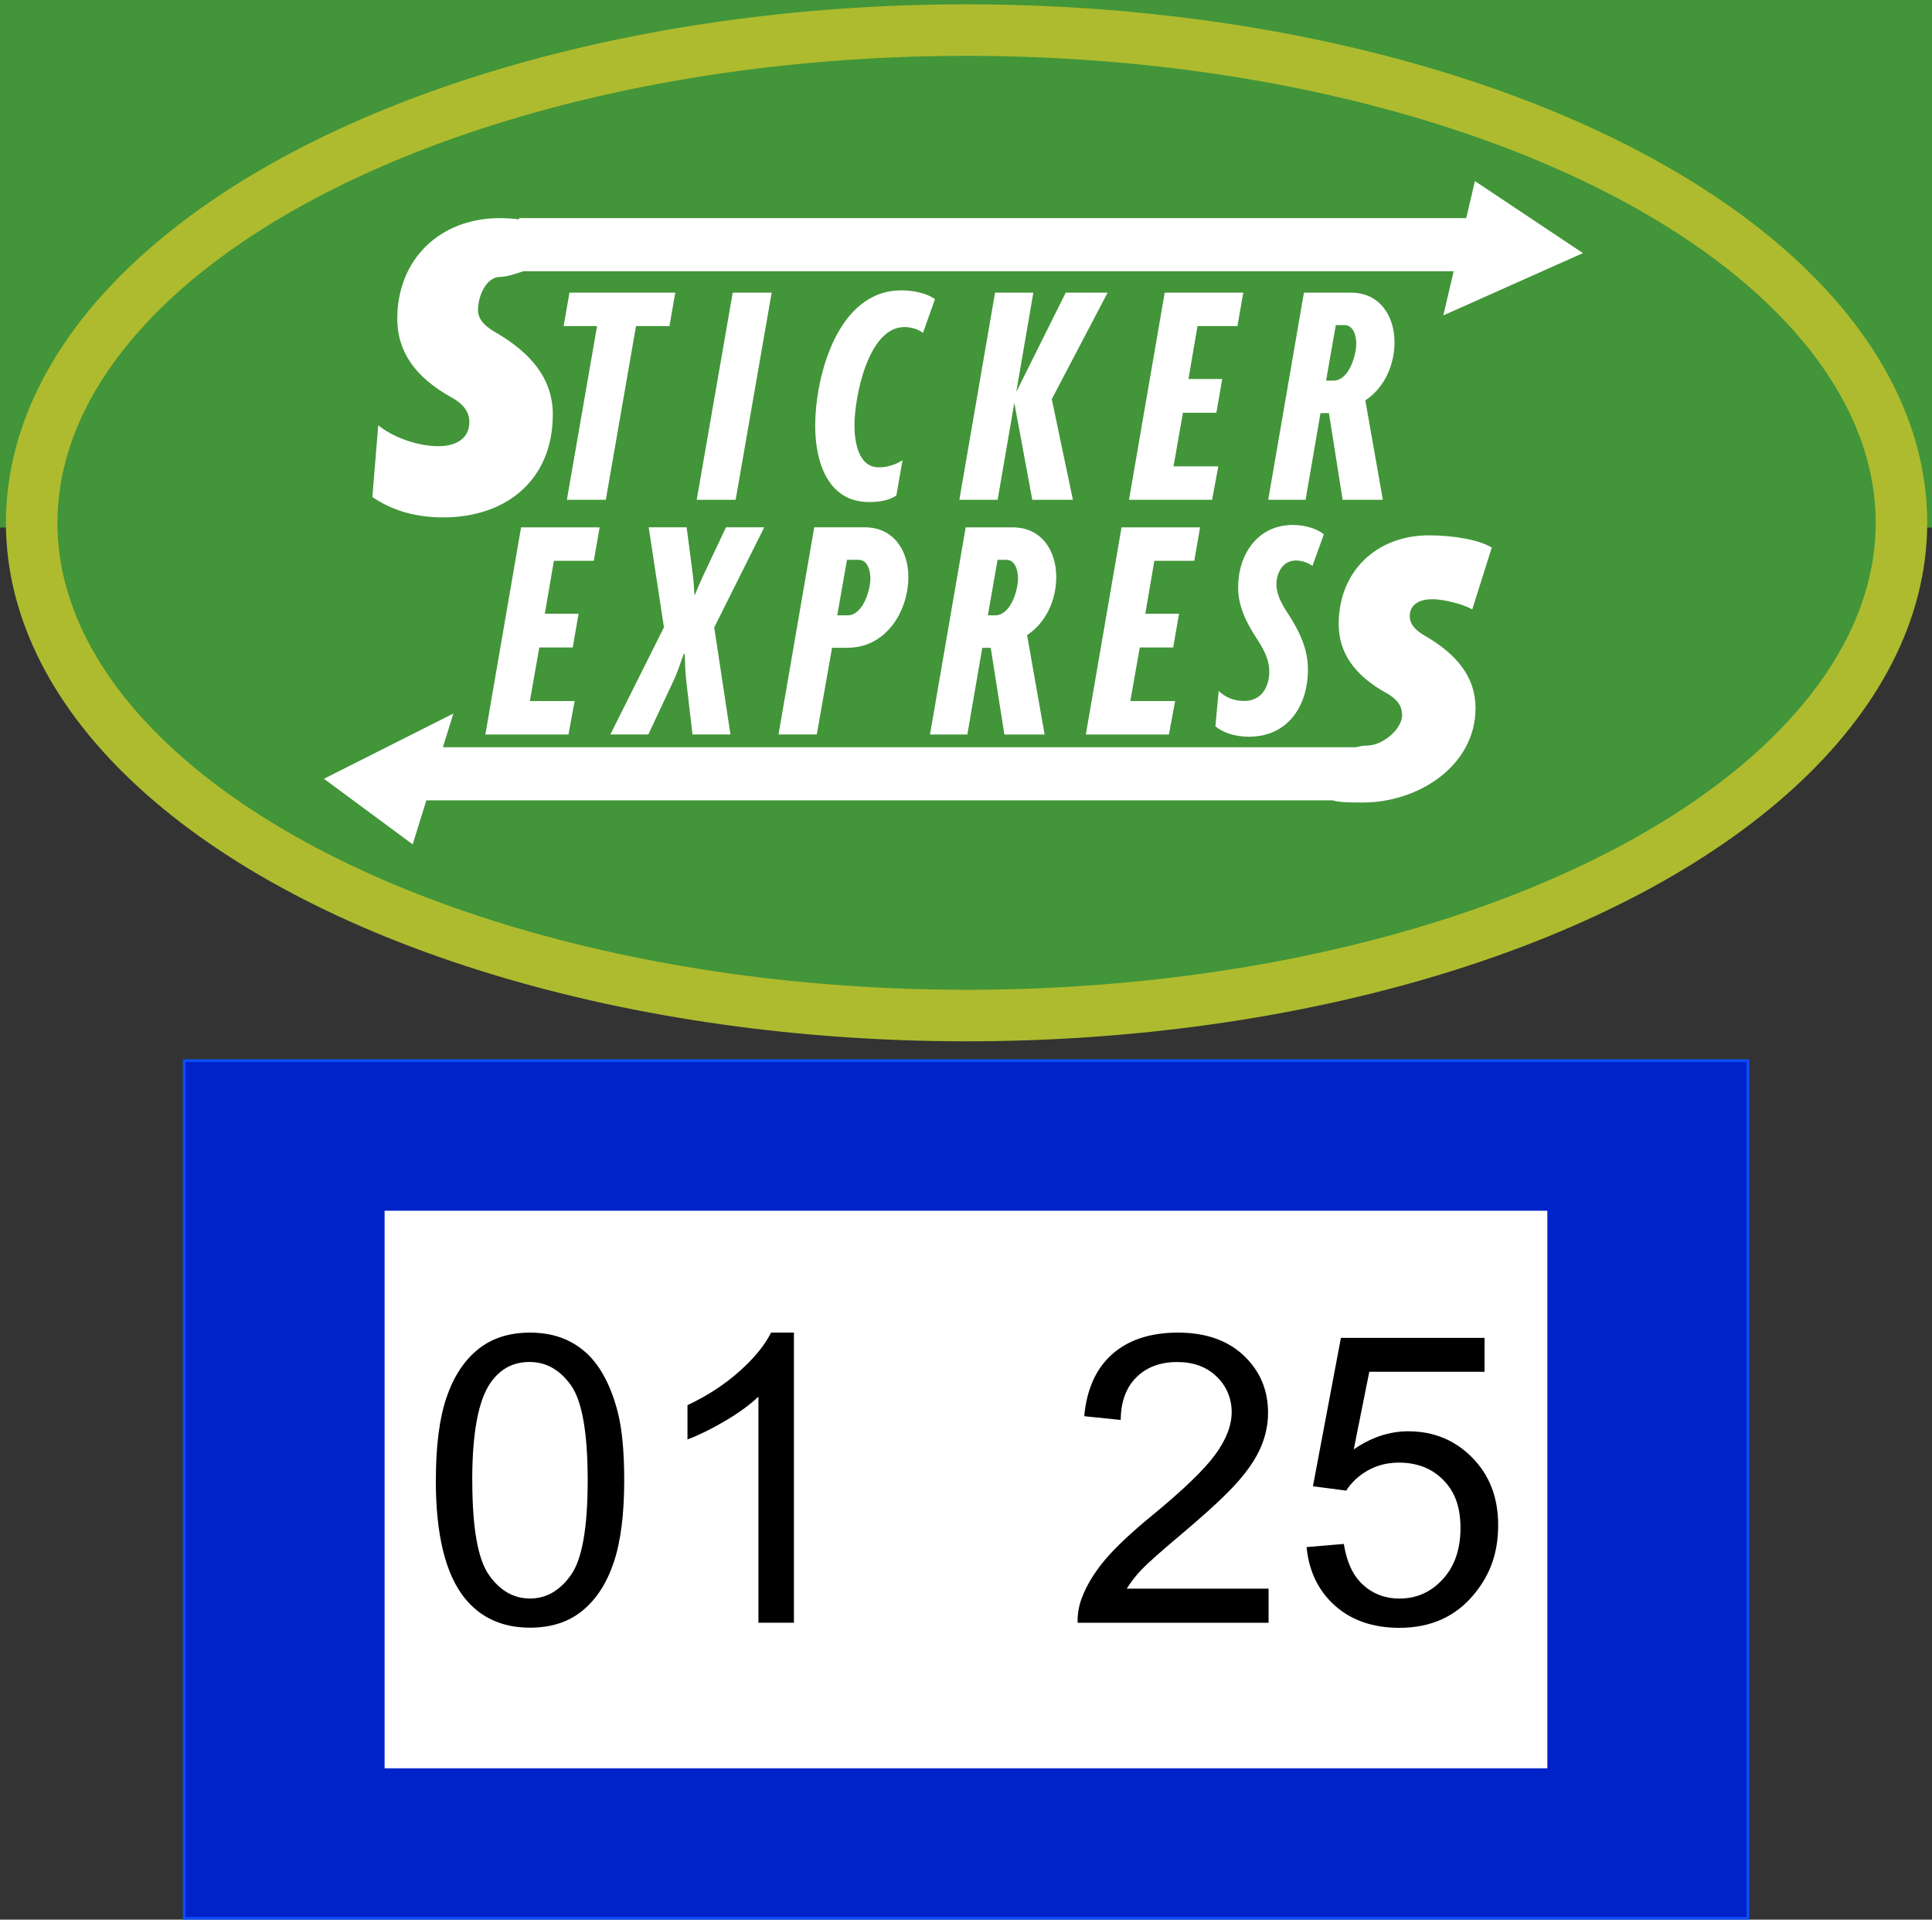 <?xml version="1.0" encoding="UTF-8"?>
<svg id="uuid-54681f19-5482-4463-80b5-83979a1fa4fd" data-name="Sticker Express" xmlns="http://www.w3.org/2000/svg" viewBox="0 0 375 372.53">
  <rect x="0" y="0" width="375" height="372.53" fill="#333333" stroke="none"/>
  <defs>
    <style>
      .uuid-fa23c6dd-d76b-4b2e-9f5c-40eda6f6eae6, .uuid-e5d8e7c1-d575-44f7-bff2-98882a106658 {
        fill: #429539;
      }

      .uuid-c067ff63-c021-48f4-8712-291267806bc8 {
        stroke: #fff;
      }

      .uuid-c067ff63-c021-48f4-8712-291267806bc8, .uuid-57d86963-0b77-4b1e-8bff-2b4b78b212e1 {
        fill: #fff;
      }

      .uuid-c067ff63-c021-48f4-8712-291267806bc8, .uuid-544cc8a0-bb39-407e-a2f8-872abf7aeddf {
        stroke-width: .5px;
      }

      .uuid-c067ff63-c021-48f4-8712-291267806bc8, .uuid-544cc8a0-bb39-407e-a2f8-872abf7aeddf, .uuid-e5d8e7c1-d575-44f7-bff2-98882a106658 {
        stroke-miterlimit: 10;
      }

      .uuid-544cc8a0-bb39-407e-a2f8-872abf7aeddf {
        fill: #0022c9;
        stroke: #0a4fff;
      }

      .uuid-e5d8e7c1-d575-44f7-bff2-98882a106658 {
        stroke: #aebb2f;
        stroke-width: 10px;
      }
    </style>
  </defs>
  <g id="uuid-b3201ee3-d3b3-446d-96e7-011065d6f8e5" data-name="Layer 8">
    <g>
      <rect class="uuid-544cc8a0-bb39-407e-a2f8-872abf7aeddf" x="35.74" y="205.83" width="303.52" height="166.45"/>
      <rect class="uuid-c067ff63-c021-48f4-8712-291267806bc8" x="74.9" y="235.21" width="225.19" height="107.7"/>
      <g>
        <path d="M84.6,287.26c0-6.63.68-11.96,2.05-16.01,1.36-4.04,3.39-7.15,6.08-9.35s6.08-3.29,10.15-3.29c3.01,0,5.65.61,7.92,1.82s4.14,2.96,5.62,5.24c1.48,2.29,2.64,5.06,3.48,8.34s1.26,7.7,1.26,13.25c0,6.58-.67,11.88-2.03,15.93s-3.37,7.16-6.06,9.37-6.09,3.31-10.19,3.31c-5.41,0-9.65-1.94-12.74-5.81-3.7-4.67-5.55-12.27-5.55-22.79ZM91.67,287.26c0,9.21,1.08,15.33,3.23,18.38s4.81,4.57,7.97,4.57,5.82-1.53,7.97-4.59c2.16-3.06,3.23-9.18,3.23-18.36s-1.08-15.37-3.23-18.4c-2.16-3.04-4.84-4.55-8.05-4.55s-5.68,1.34-7.57,4.02c-2.37,3.41-3.56,9.72-3.56,18.93Z"/>
        <path d="M154.09,314.91h-6.88v-43.87c-1.66,1.58-3.83,3.16-6.52,4.74s-5.11,2.76-7.25,3.56v-6.65c3.85-1.81,7.21-4.01,10.1-6.58,2.88-2.58,4.92-5.07,6.12-7.5h4.44v56.3Z"/>
      </g>
      <g>
        <path d="M246.23,308.3v6.62h-37.06c-.05-1.65.22-3.25.8-4.78.95-2.52,2.46-5.01,4.53-7.46,2.08-2.45,5.09-5.28,9.01-8.49,6.1-5,10.21-8.96,12.35-11.88s3.21-5.68,3.21-8.28-.98-5.03-2.93-6.9-4.49-2.81-7.63-2.81c-3.31,0-5.97.99-7.96,2.98-1.99,1.99-2.99,4.74-3.02,8.26l-7.08-.73c.49-5.28,2.31-9.29,5.47-12.07,3.16-2.77,7.41-4.15,12.74-4.15s9.64,1.49,12.77,4.47c3.14,2.98,4.7,6.68,4.7,11.09,0,2.25-.46,4.45-1.38,6.62s-2.44,4.45-4.57,6.85c-2.12,2.4-5.66,5.69-10.61,9.87-4.13,3.47-6.78,5.82-7.96,7.06-1.17,1.23-2.14,2.48-2.91,3.73h27.5Z"/>
        <path d="M253.61,300.23l7.23-.61c.54,3.52,1.78,6.17,3.73,7.94s4.3,2.66,7.06,2.66c3.32,0,6.12-1.25,8.41-3.75,2.29-2.5,3.44-5.81,3.44-9.94s-1.1-7.03-3.31-9.29c-2.2-2.27-5.09-3.4-8.66-3.4-2.22,0-4.22.51-6,1.51-1.78,1-3.18,2.31-4.21,3.92l-6.46-.84,5.43-28.8h27.88v6.58h-22.37l-3.02,15.07c3.37-2.34,6.9-3.52,10.59-3.52,4.9,0,9.03,1.69,12.39,5.09s5.05,7.75,5.05,13.08-1.47,9.46-4.44,13.16c-3.6,4.54-8.5,6.81-14.72,6.81-5.1,0-9.26-1.42-12.49-4.28-3.22-2.86-5.07-6.65-5.53-11.36Z"/>
      </g>
    </g>
  </g>
  <rect class="uuid-fa23c6dd-d76b-4b2e-9f5c-40eda6f6eae6" width="375" height="102.38"/>
  <ellipse class="uuid-e5d8e7c1-d575-44f7-bff2-98882a106658" cx="187.61" cy="101.46" rx="181.46" ry="95.62"/>
  <g id="uuid-c587e116-442e-40b8-9046-575e3dbf3718" data-name="Layer 5">
    <path class="uuid-57d86963-0b77-4b1e-8bff-2b4b78b212e1" d="M129.94,63.28h-6.49l-5.86,33.71h-7.56l5.86-33.71h-6.49l1.13-6.49h20.54l-1.13,6.49Z"/>
    <path class="uuid-57d86963-0b77-4b1e-8bff-2b4b78b212e1" d="M142.79,96.99h-7.56l6.99-40.2h7.56l-6.99,40.2Z"/>
    <path class="uuid-57d86963-0b77-4b1e-8bff-2b4b78b212e1" d="M179.14,64.6c-.95-.76-2.39-1.13-3.59-1.13-7.12,0-9.7,13.8-9.7,19.03,0,3.09.69,8.19,4.73,8.19,1.58,0,3.28-.5,4.6-1.39l-1.2,6.87c-1.51,1.01-3.47,1.26-5.29,1.26-8.13,0-10.46-8-10.46-14.74,0-9.83,4.41-26.34,16.7-26.34,2.08,0,4.79.44,6.55,1.7l-2.33,6.55Z"/>
    <path class="uuid-57d86963-0b77-4b1e-8bff-2b4b78b212e1" d="M204.15,77.46l4.1,19.53h-7.88l-3.46-18.65h-.06l-3.21,18.65h-7.43l6.93-40.2h7.43l-3.28,19.09h.06l9.51-19.09h8.13l-10.84,20.67Z"/>
    <path class="uuid-57d86963-0b77-4b1e-8bff-2b4b78b212e1" d="M240.19,63.28h-7.75l-1.76,10.27h6.55l-1.13,6.55h-6.49l-1.83,10.4h8.69l-1.2,6.49h-16.13l6.93-40.2h15.25l-1.13,6.49Z"/>
    <path class="uuid-57d86963-0b77-4b1e-8bff-2b4b78b212e1" d="M265.01,77.71l3.4,19.28h-7.81l-2.65-16.82h-1.64l-2.9,16.82h-7.25l6.93-40.2h9.14c5.54,0,8.44,4.47,8.44,9.64,0,4.41-1.95,8.82-5.67,11.28ZM260.98,63.09h-1.7l-1.89,10.77h1.45c2.96,0,4.41-4.85,4.41-7.18,0-1.39-.5-3.59-2.27-3.59Z"/>
  </g>
  <g id="uuid-f65703b6-c23b-4e1f-b428-4b7d6183c4fb" data-name="Layer 6">
    <path class="uuid-57d86963-0b77-4b1e-8bff-2b4b78b212e1" d="M115.26,108.83h-7.75l-1.76,10.27h6.55l-1.13,6.55h-6.49l-1.83,10.4h8.69l-1.2,6.49h-16.13l6.93-40.2h15.25l-1.13,6.49Z"/>
    <path class="uuid-57d86963-0b77-4b1e-8bff-2b4b78b212e1" d="M138.63,121.74l3.15,20.79h-7.37l-1.2-10.33c-.19-1.45-.25-3.53-.31-5.29h-.19c-.63,1.76-1.26,3.72-2.02,5.29l-4.85,10.33h-7.37l10.4-20.79-2.96-19.41h7.37l1.13,8.69c.19,1.26.31,2.96.38,4.35h.13c.5-1.32,1.26-3.02,1.89-4.35l4.1-8.69h7.43l-9.7,19.41Z"/>
    <path class="uuid-57d86963-0b77-4b1e-8bff-2b4b78b212e1" d="M164.59,125.71h-3.09l-2.96,16.82h-7.43l6.93-40.2h9.83c5.54,0,8.44,4.47,8.44,9.64,0,6.74-4.41,13.73-11.72,13.73ZM166.67,108.64h-2.27l-1.89,10.77h2.02c2.96,0,4.41-4.85,4.41-7.18,0-1.39-.5-3.59-2.27-3.59Z"/>
    <path class="uuid-57d86963-0b77-4b1e-8bff-2b4b78b212e1" d="M199.36,123.26l3.4,19.28h-7.81l-2.65-16.82h-1.64l-2.9,16.82h-7.25l6.93-40.2h9.14c5.54,0,8.44,4.47,8.44,9.64,0,4.41-1.95,8.82-5.67,11.28ZM195.33,108.64h-1.7l-1.89,10.77h1.45c2.96,0,4.41-4.85,4.41-7.18,0-1.39-.5-3.59-2.27-3.59Z"/>
    <path class="uuid-57d86963-0b77-4b1e-8bff-2b4b78b212e1" d="M231.81,108.83h-7.75l-1.76,10.27h6.55l-1.13,6.55h-6.49l-1.83,10.4h8.69l-1.2,6.49h-16.13l6.93-40.2h15.25l-1.13,6.49Z"/>
    <path class="uuid-57d86963-0b77-4b1e-8bff-2b4b78b212e1" d="M254.74,109.84c-.69-.57-2.02-1.07-3.21-1.07-2.58,0-3.78,2.46-3.78,4.66,0,1.51.69,3.28,2.02,5.29,2.65,4.03,4.1,7.37,4.1,11.21,0,6.99-3.84,13.04-11.47,13.04-2.83,0-5.17-.88-6.49-2.02l.63-6.87c1.32,1.26,2.96,1.95,4.91,1.95,3.53,0,4.92-2.84,4.92-5.8,0-1.7-.69-3.65-2.27-6.05-2.46-3.72-3.78-6.74-3.78-10.21,0-6.3,3.72-12.1,10.65-12.1,2.52,0,4.91.88,5.99,1.83l-2.21,6.11Z"/>
  </g>
  <g id="uuid-fe0813c0-0a38-4c6b-a0cd-1a6df2515ff3" data-name="Layer 7">
    <path class="uuid-57d86963-0b77-4b1e-8bff-2b4b78b212e1" d="M280.14,61.21l2.02-8.57H101.56c-1.64.55-3.27,1.1-4.52,1.1-2.56,0-4.26,3.55-4.26,6.45,0,1.5.96,2.9,3.25,4.22,7.22,4.14,11.27,9.24,11.27,16.02,0,12.67-8.98,19.98-21.3,19.98-5.98,0-10.38-1.68-13.73-3.96l1.15-13.91c2.81,2.29,7.56,4.05,11.7,4.05,3.26,0,5.98-1.41,5.98-4.66,0-1.68-.79-3.35-3.52-4.84-7.12-3.96-10.47-8.98-10.47-15.23,0-11.53,8.27-19.53,19.89-19.53,1.29,0,2.55.08,3.76.24v-.24h183.83l1.69-7.19,20.97,13.98-27.11,12.09Z"/>
  </g>
  <g id="uuid-c44cddee-42d0-497c-be14-5584fb200dee" data-name="Layer 8 copy">
    <path class="uuid-57d86963-0b77-4b1e-8bff-2b4b78b212e1" d="M286.4,137.42c0,11.15-11.03,18.32-21.87,18.32-2.91,0-4.53-.04-5.89-.42H82.76l-2.66,8.54-17.22-12.73,25.12-12.66-2.03,6.54h177.19c.75-.19,1.49-.32,2.22-.32,2.87,0,6.77-3.09,6.77-5.95,0-1.47-.69-2.95-3.09-4.26-6.27-3.49-9.22-7.9-9.22-13.4,0-10.14,7.28-17.19,17.5-17.19,4.88,0,9.89.91,12.21,2.38l-3.79,12c-1.63-1-5.55-1.99-7.72-1.99s-4.41.77-4.41,3.33c0,1.32.85,2.56,2.86,3.72,6.35,3.64,9.91,8.13,9.91,14.09Z"/>
  </g>
</svg>